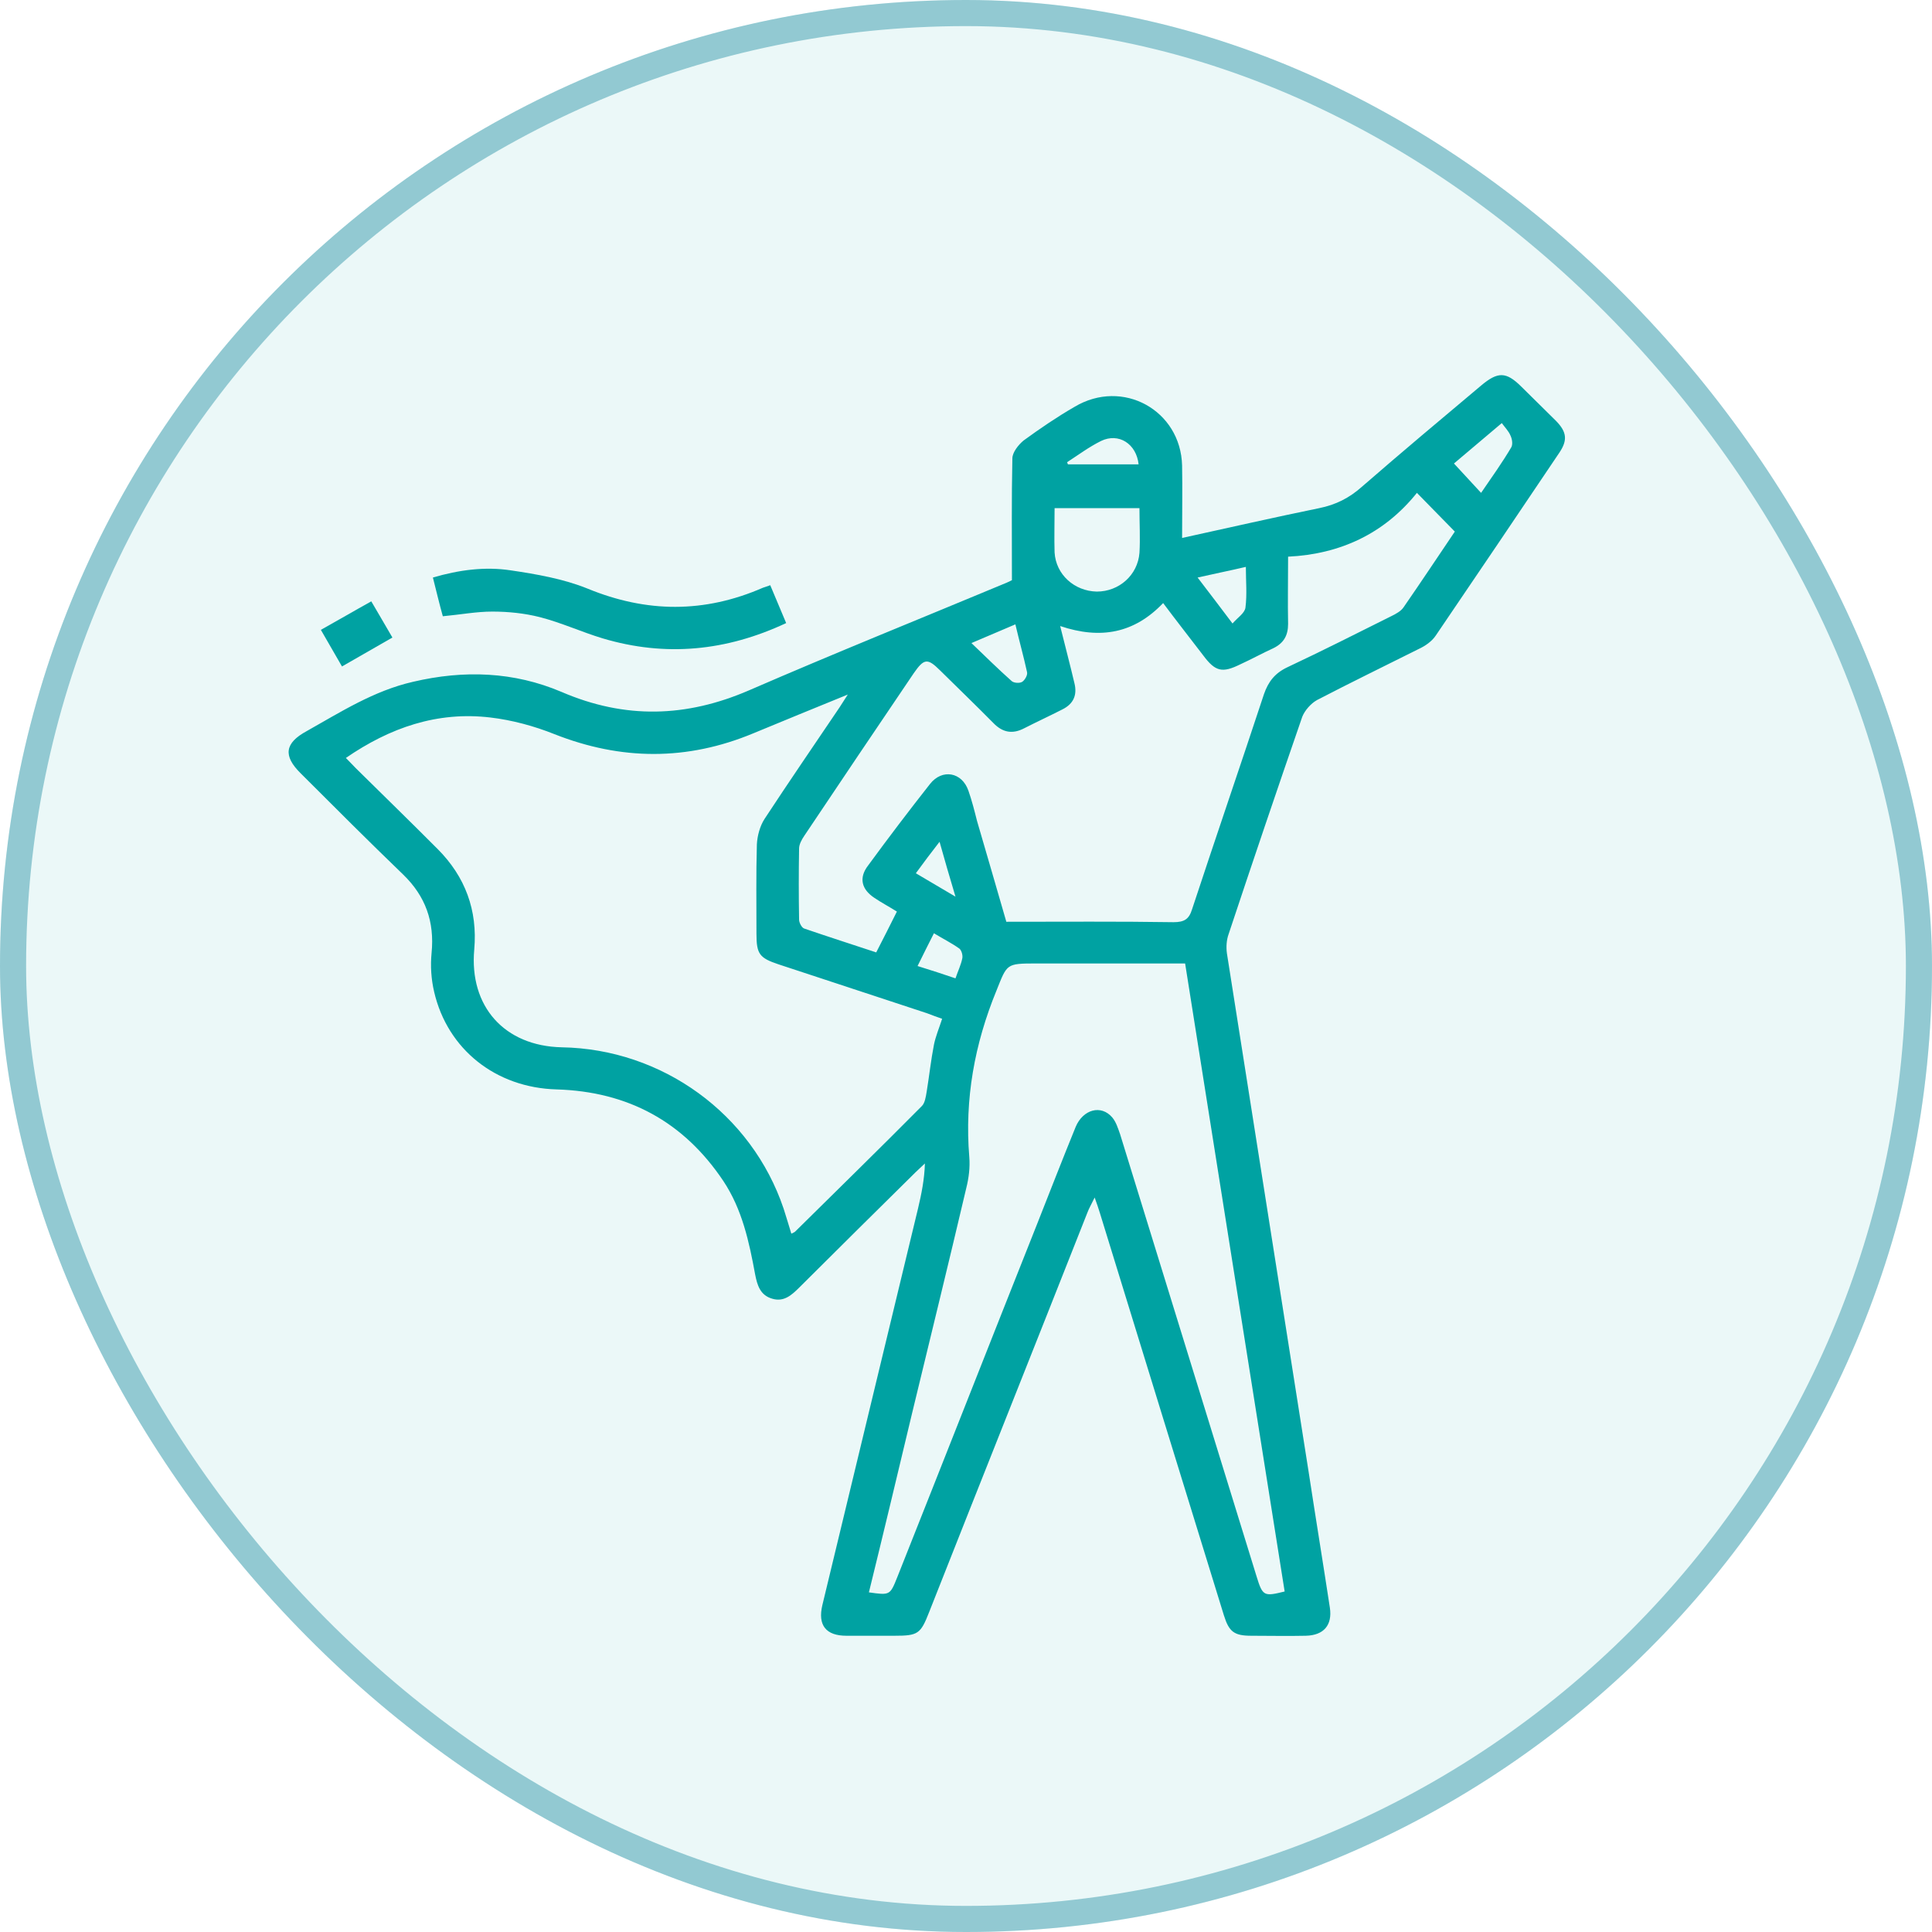 <?xml version="1.0" encoding="UTF-8"?> <svg xmlns="http://www.w3.org/2000/svg" width="74" height="74" viewBox="0 0 74 74" fill="none"> <g opacity="0.5"> <g filter="url(#filter0_i_16_25662)"> <rect width="74" height="74" rx="37" fill="#00A2A2" fill-opacity="0.16"></rect> </g> <rect x="0.5" y="0.5" width="73" height="73" rx="36.5" stroke="#2594A6"></rect> </g> <path d="M38.759 22.219C38.759 20.589 38.743 19.073 38.776 17.558C38.776 17.329 39.007 17.036 39.205 16.873C39.832 16.417 40.475 15.977 41.152 15.586C43 14.477 45.228 15.716 45.277 17.835C45.294 18.731 45.277 19.644 45.277 20.605C47.059 20.214 48.776 19.823 50.525 19.464C51.168 19.334 51.68 19.073 52.158 18.649C53.677 17.329 55.211 16.042 56.746 14.754C57.373 14.233 57.687 14.233 58.264 14.803C58.71 15.243 59.155 15.683 59.601 16.123C60.013 16.547 60.046 16.857 59.733 17.329C58.165 19.66 56.581 22.007 54.997 24.337C54.848 24.566 54.584 24.745 54.337 24.859C53.033 25.511 51.729 26.146 50.442 26.815C50.211 26.945 49.98 27.206 49.881 27.45C48.924 30.221 47.984 32.992 47.059 35.778C46.977 36.007 46.961 36.267 46.993 36.512C48.033 43.145 49.089 49.778 50.129 56.411C50.393 58.139 50.673 59.85 50.937 61.578C51.036 62.246 50.706 62.637 50.013 62.653C49.32 62.669 48.627 62.653 47.934 62.653C47.274 62.653 47.076 62.507 46.878 61.871C45.294 56.737 43.71 51.603 42.126 46.453C42.076 46.29 42.026 46.144 41.928 45.867C41.812 46.111 41.713 46.274 41.647 46.453C39.634 51.554 37.604 56.639 35.591 61.74C35.261 62.588 35.162 62.653 34.254 62.653C33.644 62.653 33.033 62.653 32.422 62.653C31.63 62.653 31.317 62.246 31.498 61.48C32.719 56.411 33.941 51.359 35.162 46.29C35.294 45.736 35.409 45.166 35.426 44.563C35.31 44.677 35.178 44.791 35.063 44.905C33.578 46.372 32.093 47.839 30.607 49.322C30.327 49.599 30.03 49.876 29.584 49.745C29.122 49.615 29.007 49.24 28.924 48.816C28.693 47.562 28.429 46.323 27.703 45.231C26.185 42.966 24.056 41.809 21.317 41.727C18.99 41.662 17.142 40.195 16.63 37.995C16.515 37.506 16.482 37.001 16.531 36.495C16.647 35.306 16.3 34.328 15.442 33.497C14.122 32.225 12.819 30.922 11.515 29.618C10.838 28.95 10.904 28.461 11.746 28.004C13.05 27.271 14.32 26.456 15.822 26.114C17.769 25.657 19.683 25.723 21.515 26.505C23.941 27.548 26.284 27.483 28.693 26.44C31.96 25.022 35.277 23.686 38.561 22.317C38.66 22.268 38.776 22.219 38.759 22.219ZM36.086 39.022C35.855 38.94 35.673 38.875 35.508 38.81C33.611 38.19 31.713 37.555 29.815 36.935C29.089 36.691 28.974 36.544 28.974 35.762C28.974 34.621 28.957 33.48 28.99 32.34C29.007 32.014 29.106 31.639 29.287 31.362C30.228 29.927 31.201 28.51 32.158 27.092C32.241 26.961 32.324 26.831 32.472 26.603C31.201 27.124 30.03 27.597 28.858 28.086C26.317 29.145 23.792 29.129 21.234 28.119C20.459 27.809 19.617 27.581 18.792 27.483C16.746 27.238 14.931 27.874 13.248 29.031C13.396 29.178 13.512 29.308 13.627 29.422C14.667 30.449 15.723 31.476 16.762 32.519C17.819 33.578 18.297 34.866 18.165 36.365C17.967 38.549 19.32 40.065 21.515 40.114C25.376 40.179 28.792 42.672 30.013 46.29C30.112 46.6 30.211 46.926 30.31 47.252C30.376 47.219 30.426 47.203 30.459 47.17C32.076 45.573 33.71 43.976 35.31 42.363C35.426 42.248 35.459 42.02 35.492 41.825C35.591 41.222 35.657 40.602 35.772 40.016C35.838 39.69 35.97 39.38 36.086 39.022ZM40.607 23.979C40.805 24.777 40.987 25.462 41.152 26.163C41.267 26.619 41.119 26.961 40.69 27.173C40.211 27.418 39.716 27.646 39.238 27.89C38.776 28.135 38.396 28.053 38.05 27.695C37.373 27.01 36.68 26.342 36.003 25.674C35.525 25.201 35.393 25.218 34.997 25.788C33.594 27.858 32.191 29.944 30.805 32.014C30.706 32.16 30.607 32.34 30.607 32.502C30.591 33.415 30.591 34.312 30.607 35.224C30.607 35.338 30.706 35.534 30.805 35.566C31.713 35.876 32.62 36.169 33.561 36.479C33.842 35.941 34.089 35.436 34.353 34.915C34.04 34.719 33.759 34.572 33.495 34.393C33 34.067 32.885 33.627 33.248 33.154C34.023 32.095 34.815 31.052 35.624 30.025C36.086 29.439 36.845 29.569 37.093 30.286C37.224 30.661 37.324 31.052 37.422 31.443C37.802 32.731 38.165 34.002 38.545 35.306C40.706 35.306 42.835 35.289 44.947 35.322C45.36 35.322 45.541 35.208 45.657 34.833C46.564 32.079 47.505 29.341 48.413 26.587C48.578 26.114 48.825 25.788 49.304 25.56C50.657 24.924 51.977 24.256 53.314 23.588C53.479 23.506 53.66 23.408 53.759 23.262C54.436 22.284 55.096 21.29 55.723 20.361C55.244 19.872 54.782 19.399 54.271 18.878C53.017 20.442 51.333 21.225 49.337 21.322C49.337 22.251 49.32 23.082 49.337 23.897C49.337 24.337 49.172 24.631 48.776 24.826C48.347 25.022 47.934 25.25 47.505 25.446C46.812 25.788 46.548 25.723 46.086 25.103C45.574 24.435 45.063 23.783 44.551 23.099C43.446 24.256 42.158 24.5 40.607 23.979ZM33.281 60.991C34.089 61.105 34.089 61.105 34.37 60.404C36.152 55.922 37.918 51.424 39.7 46.942C40.195 45.687 40.69 44.416 41.201 43.161C41.482 42.493 42.175 42.297 42.604 42.803C42.752 42.982 42.819 43.21 42.901 43.438C44.65 49.094 46.383 54.733 48.132 60.388C48.363 61.138 48.413 61.154 49.205 60.958C47.934 52.94 46.663 44.938 45.393 36.903C43.446 36.903 41.564 36.903 39.683 36.903C38.528 36.903 38.578 36.919 38.165 37.946C37.324 39.999 36.944 42.102 37.126 44.318C37.158 44.709 37.109 45.117 37.01 45.508C36.333 48.393 35.624 51.277 34.931 54.146C34.386 56.428 33.842 58.709 33.281 60.991ZM43.644 19.464C42.538 19.464 41.482 19.464 40.393 19.464C40.393 20.051 40.376 20.605 40.393 21.159C40.442 22.007 41.152 22.642 42.01 22.659C42.868 22.659 43.578 22.023 43.644 21.176C43.677 20.622 43.644 20.067 43.644 19.464ZM57.522 16.205C56.845 16.775 56.251 17.28 55.69 17.753C56.053 18.144 56.383 18.503 56.729 18.878C57.142 18.275 57.538 17.721 57.885 17.134C57.951 17.02 57.918 16.808 57.852 16.677C57.785 16.515 57.654 16.384 57.522 16.205ZM37.208 24.631C37.769 25.169 38.248 25.641 38.743 26.081C38.825 26.163 39.056 26.179 39.155 26.114C39.254 26.049 39.37 25.853 39.337 25.739C39.205 25.136 39.04 24.549 38.891 23.914C38.363 24.142 37.852 24.354 37.208 24.631ZM45.871 22.121C46.333 22.724 46.729 23.245 47.208 23.881C47.406 23.653 47.67 23.49 47.703 23.278C47.769 22.773 47.719 22.251 47.719 21.713C47.093 21.86 46.515 21.974 45.871 22.121ZM43.611 17.786C43.528 17.003 42.852 16.563 42.175 16.889C41.713 17.117 41.3 17.427 40.871 17.704C40.888 17.737 40.888 17.753 40.904 17.786C41.795 17.786 42.703 17.786 43.611 17.786ZM36.597 37.473C36.696 37.18 36.812 36.952 36.861 36.691C36.878 36.577 36.828 36.398 36.746 36.333C36.449 36.121 36.119 35.958 35.772 35.746C35.558 36.169 35.36 36.561 35.145 37.001C35.673 37.164 36.119 37.31 36.597 37.473ZM35.987 32.242C35.657 32.666 35.376 33.04 35.079 33.448C35.574 33.741 36.02 34.002 36.597 34.344C36.366 33.578 36.185 32.943 35.987 32.242Z" fill="#00A2A2"></path> <path d="M16.961 23.604C16.829 23.131 16.713 22.642 16.581 22.121C17.571 21.828 18.578 21.697 19.551 21.844C20.541 21.99 21.581 22.17 22.505 22.545C24.766 23.474 26.977 23.49 29.221 22.512C29.304 22.479 29.386 22.463 29.502 22.414C29.7 22.887 29.898 23.359 30.112 23.865C27.819 24.94 25.492 25.169 23.083 24.451C22.274 24.207 21.498 23.848 20.674 23.637C20.096 23.49 19.469 23.425 18.858 23.425C18.248 23.425 17.654 23.539 16.961 23.604Z" fill="#00A2A2"></path> <path d="M13.099 25.527C12.819 25.038 12.571 24.614 12.29 24.125C12.934 23.767 13.545 23.408 14.221 23.033C14.485 23.489 14.749 23.93 15.03 24.419C14.403 24.777 13.776 25.136 13.099 25.527Z" fill="#00A2A2"></path> <defs> <filter id="filter0_i_16_25662" x="0" y="0" width="74" height="74" filterUnits="userSpaceOnUse" color-interpolation-filters="sRGB"> <feFlood flood-opacity="0" result="BackgroundImageFix"></feFlood> <feBlend mode="normal" in="SourceGraphic" in2="BackgroundImageFix" result="shape"></feBlend> <feColorMatrix in="SourceAlpha" type="matrix" values="0 0 0 0 0 0 0 0 0 0 0 0 0 0 0 0 0 0 127 0" result="hardAlpha"></feColorMatrix> <feOffset></feOffset> <feGaussianBlur stdDeviation="10"></feGaussianBlur> <feComposite in2="hardAlpha" operator="arithmetic" k2="-1" k3="1"></feComposite> <feColorMatrix type="matrix" values="0 0 0 0 0.086 0 0 0 0 0.608 0 0 0 0 0.608 0 0 0 1 0"></feColorMatrix> <feBlend mode="normal" in2="shape" result="effect1_innerShadow_16_25662"></feBlend> </filter> </defs> </svg> 